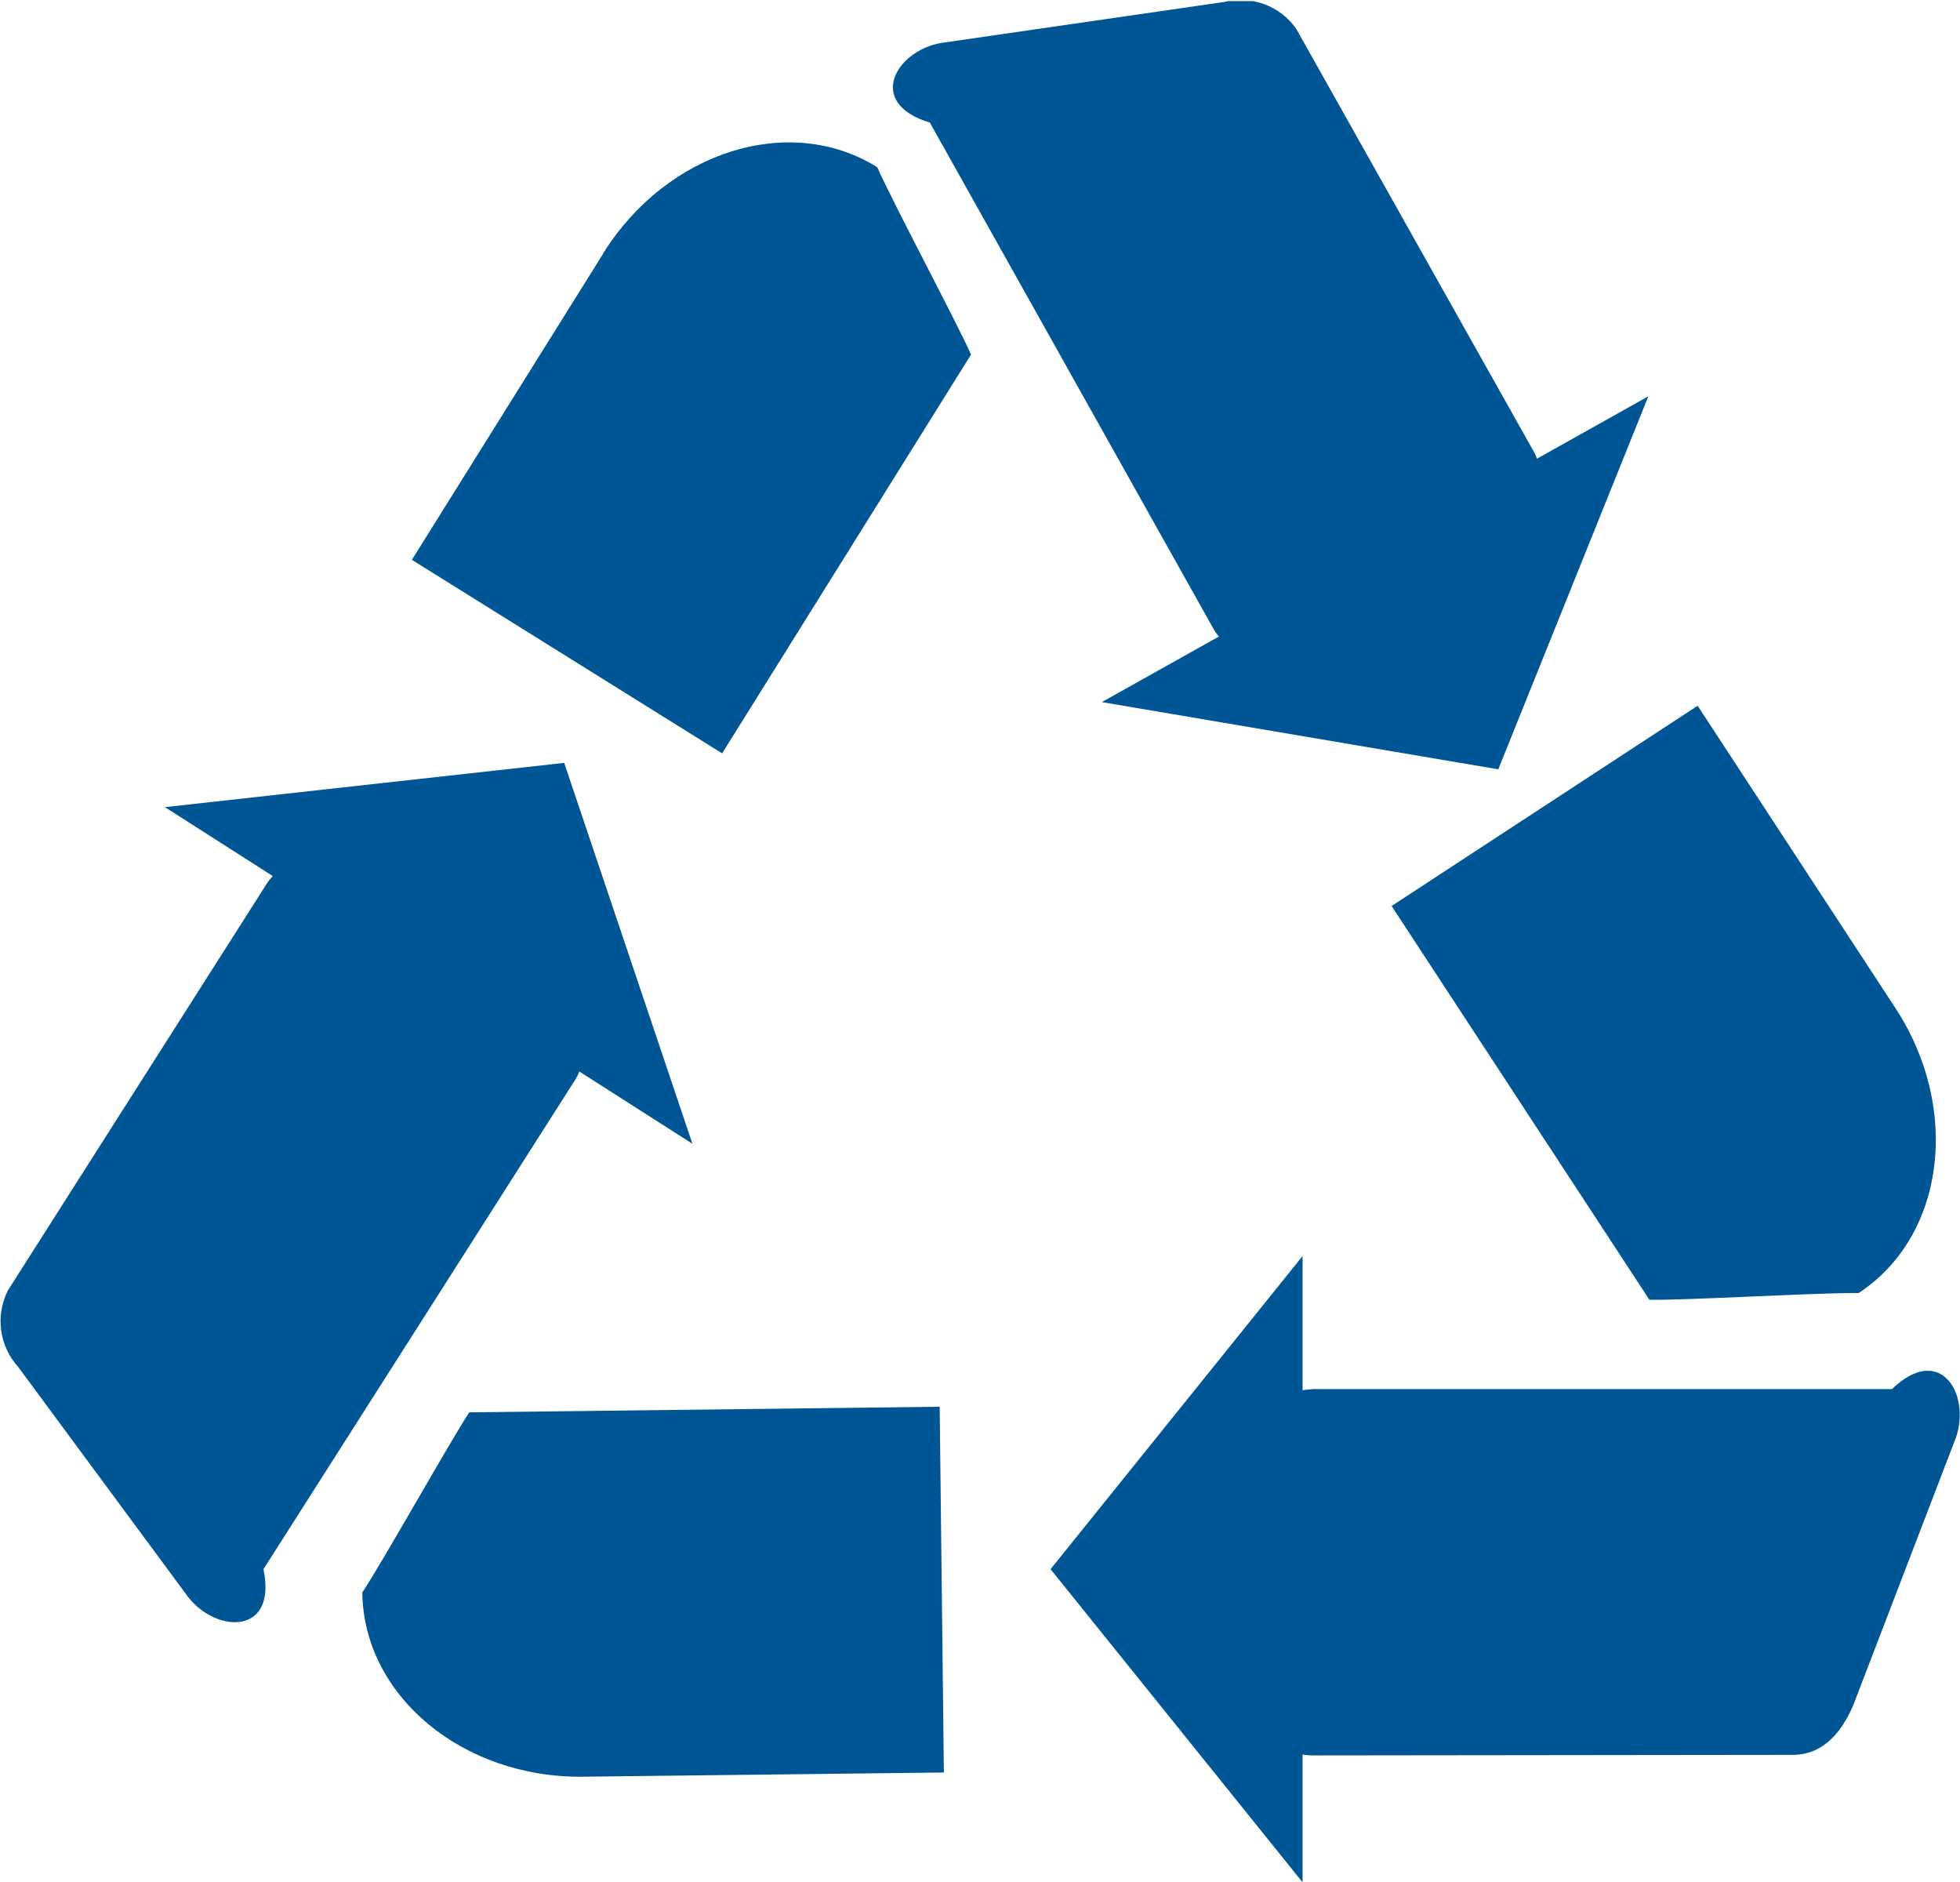 <svg id="Group_390" xmlns="http://www.w3.org/2000/svg" viewBox="0 0 70 67.2"><defs><clipPath id="clippath"><rect y=".04" width="70" height="67.16" fill="none"/></clipPath><style>.cls-1{fill:#005694}</style></defs><g clip-path="url(#clippath)"><g id="Group_389"><path id="Path_807" class="cls-1" d="M67.57 49.6H46.89c-.12.01-.25.02-.37.04v-4.79l-4.5 5.59-4.5 5.59 4.5 5.59 4.5 5.59v-4.56c.12.02.25.03.37.03l17.2-.02c.91-.03 1.61-.63 2.1-1.78l3.6-9.38c.68-1.59-.44-3.63-2.23-1.89"/><path id="Path_808" class="cls-1" d="M58.9 46.41c1.21.03 6.11-.26 7.48-.24 3.08-2.02 3.67-6.58 1.31-10.18L60.63 25.2 49.7 32.35l9.2 14.05"/><path id="Path_809" class="cls-1" d="M20.52 38.59c.07-.11.13-.22.17-.33l4.04 2.58-2.29-6.8-2.29-6.8-7.13.79-7.13.79 3.85 2.46c-.08.09-.16.19-.23.3L.28 46.08c-.45.9-.31 1.98.37 2.73l5.97 8.08c.97 1.43 3.3 1.58 2.79-.86l11.11-17.44z"/><path id="Path_810" class="cls-1" d="M16.76 50.43c-.67 1.01-3.07 5.3-3.82 6.43.04 3.68 3.57 6.63 7.88 6.58l12.89-.15-.15-13.06-16.79.2"/><path id="Path_811" class="cls-1" d="M33.21 4.38l10.11 18.04c.06.11.13.21.21.31l-4.18 2.34 7.08 1.2 7.08 1.2 2.68-6.66 2.68-6.66-3.98 2.23c-.04-.12-.09-.23-.16-.34l-8.43-15c-.57-.83-1.6-1.21-2.58-.97l-9.94 1.44c-1.72.18-2.95 2.16-.56 2.87"/><path id="Path_812" class="cls-1" d="M21.54 9.06l-6.83 10.93 11.08 6.91 8.89-14.24c-.49-1.11-2.8-5.44-3.35-6.69-3.13-1.95-7.51-.57-9.79 3.08"/></g></g></svg>